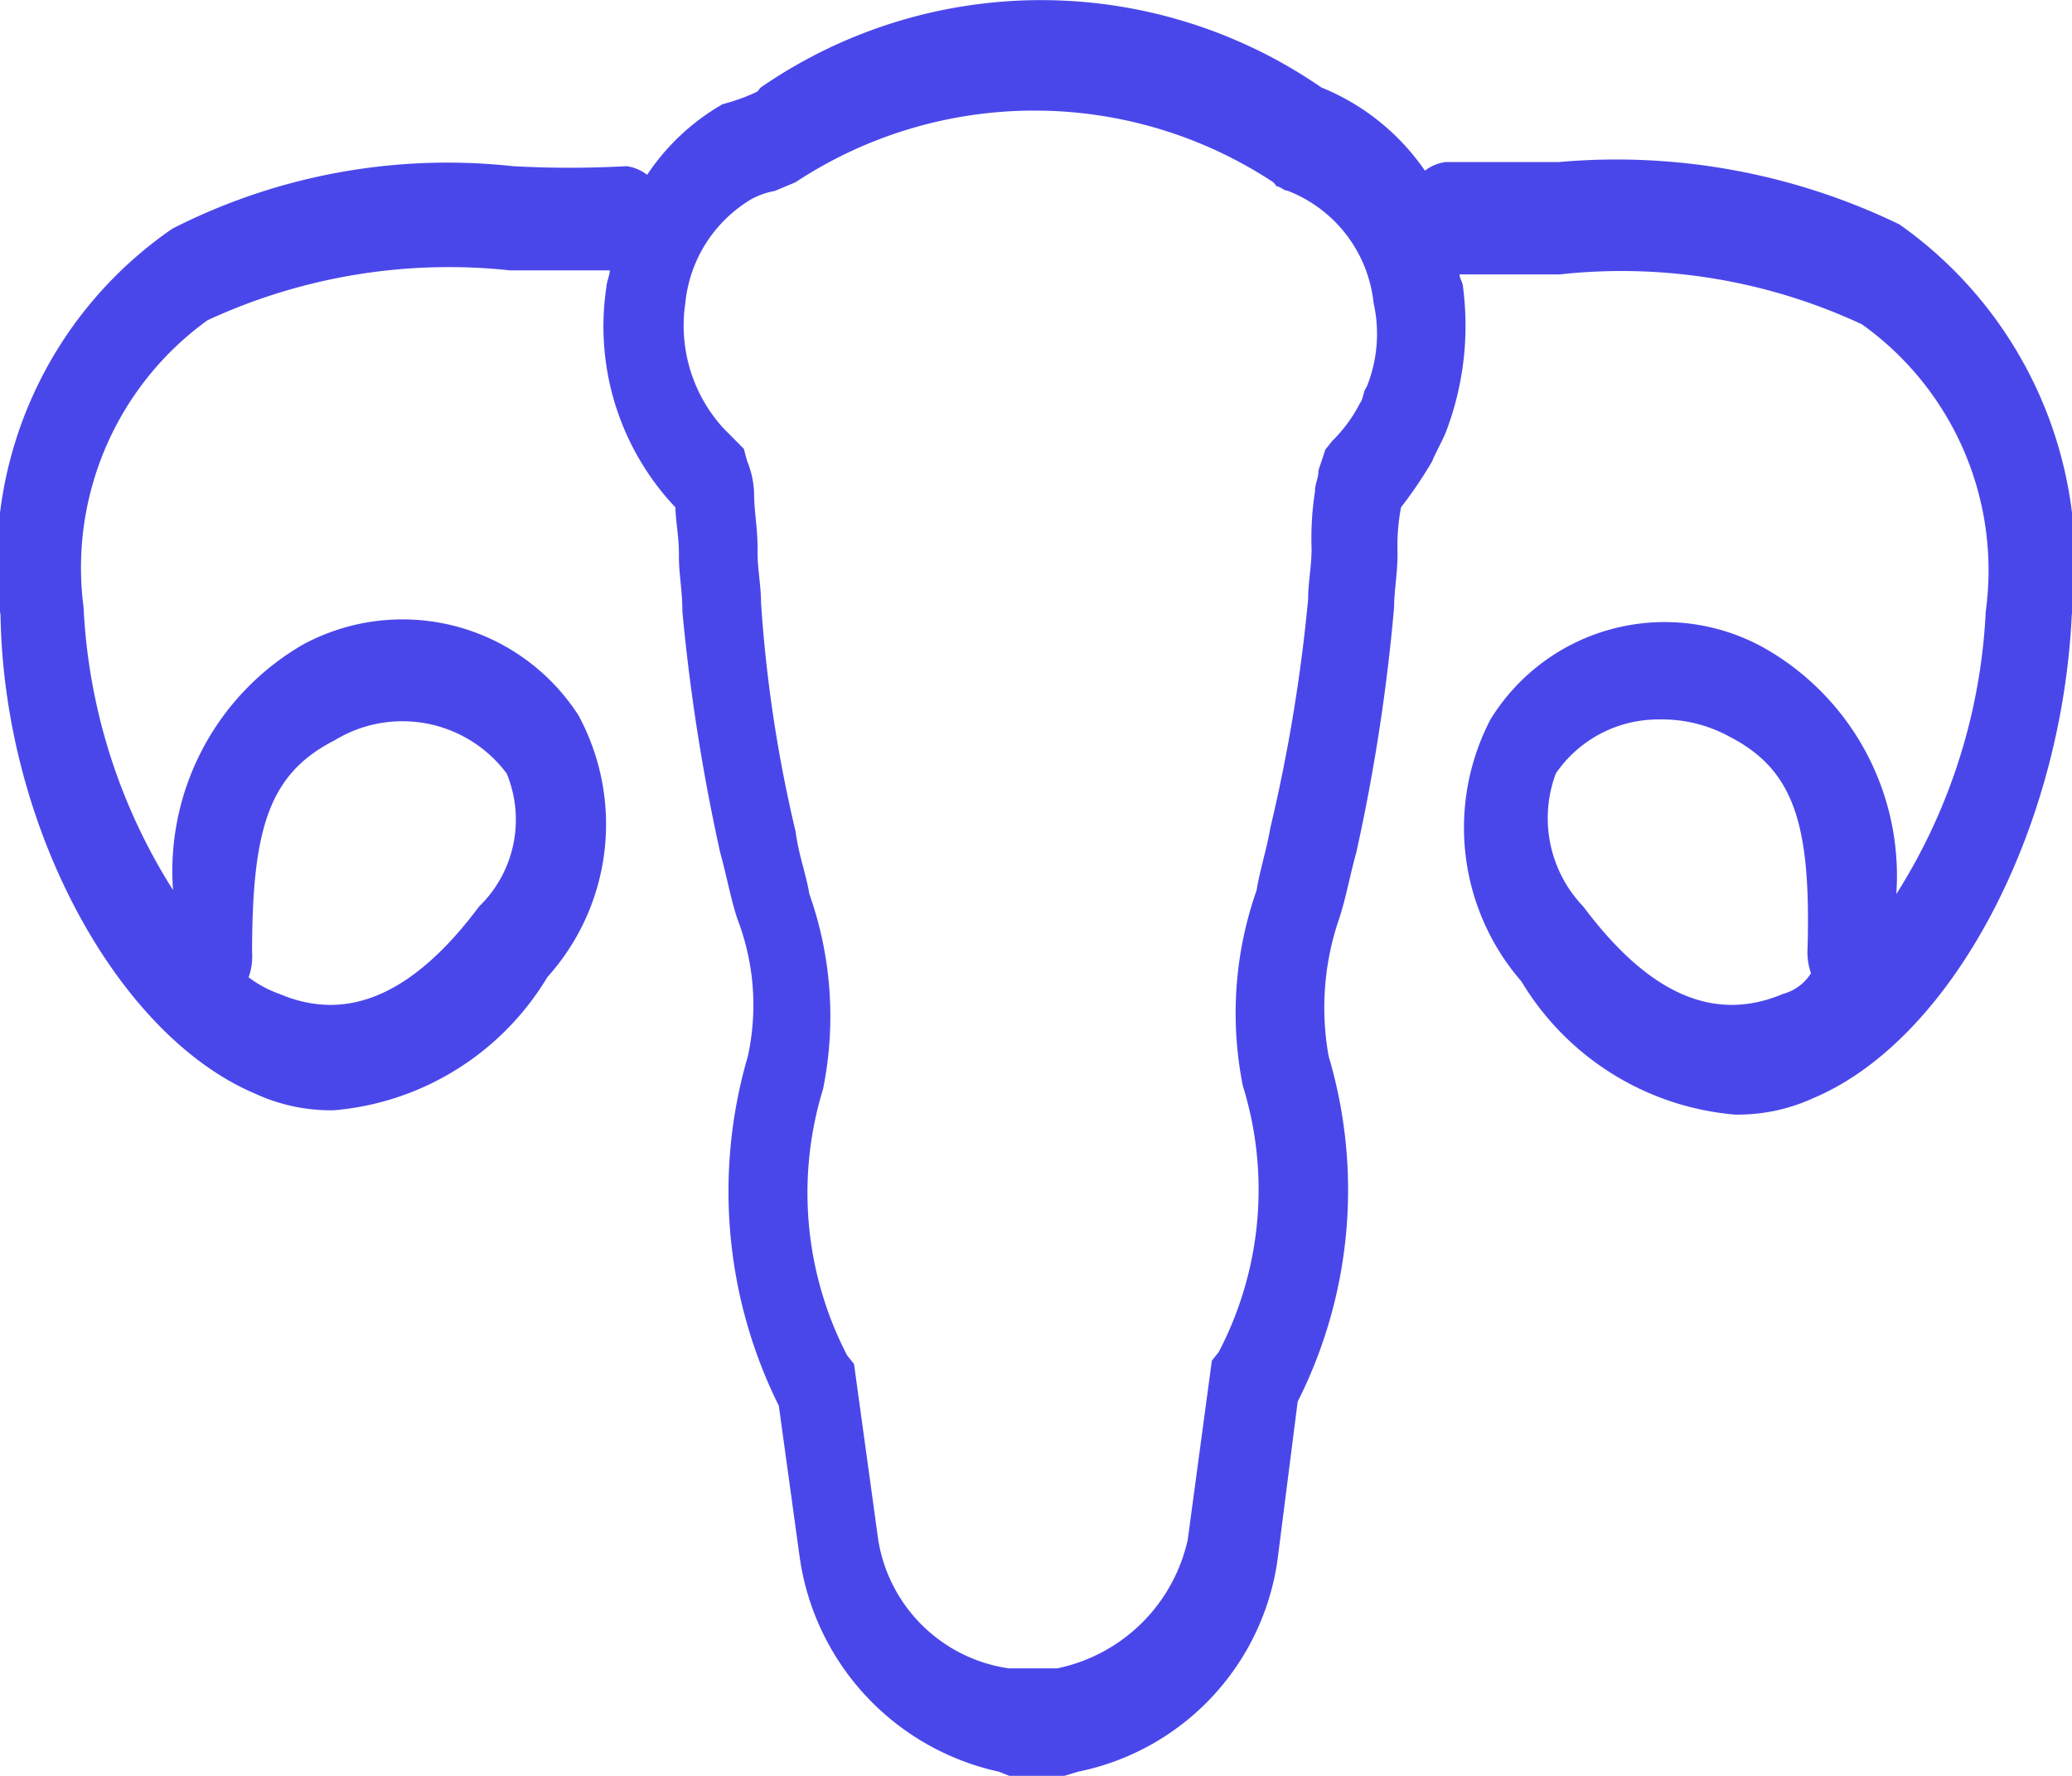 <svg xmlns="http://www.w3.org/2000/svg" width="24" height="20.571" viewBox="0 0 24 20.571">
  <g id="noun_gynecology_1050584" transform="translate(-0.876 -8.7)">
    <g id="Group_714" data-name="Group 714" transform="translate(0.876 8.7)">
      <path id="Path_12470" data-name="Path 12470" d="M23.971,13.3a7.525,7.525,0,0,0-3.944-.723H18.713a.5.5,0,0,0-.239.1,2.672,2.672,0,0,0-1.2-.964,5.715,5.715,0,0,0-6.493,0l-.04.048a2.17,2.17,0,0,1-.4.145,2.6,2.6,0,0,0-.876.819.5.5,0,0,0-.239-.1,11.967,11.967,0,0,1-1.315,0,7.018,7.018,0,0,0-3.944.723,4.687,4.687,0,0,0-1.992,4.48c.04,2.457,1.354,4.866,2.948,5.54a2.091,2.091,0,0,0,.916.193,3.2,3.2,0,0,0,2.47-1.542,2.647,2.647,0,0,0,.359-3.035,2.425,2.425,0,0,0-3.187-.819A3.033,3.033,0,0,0,3.973,21.01a6.712,6.712,0,0,1-1.036-3.276A3.535,3.535,0,0,1,4.372,14.41a6.655,6.655,0,0,1,3.506-.578H9.033c0,.048-.04.145-.04.193a3.05,3.05,0,0,0,.8,2.553h0c0,.145.04.337.04.53v.048c0,.193.04.385.04.626a22.607,22.607,0,0,0,.438,2.794c.08.289.12.53.2.771a2.778,2.778,0,0,1,.12,1.59,5.577,5.577,0,0,0,.359,4.047l.239,1.734a2.97,2.97,0,0,0,2.311,2.505l.12.048h.637l.159-.048a2.917,2.917,0,0,0,2.311-2.457L17,26.936a5.439,5.439,0,0,0,.359-4,3.17,3.17,0,0,1,.12-1.59c.08-.241.12-.482.2-.771a22,22,0,0,0,.438-2.842c0-.193.04-.385.04-.626a2.378,2.378,0,0,1,.04-.53,5.049,5.049,0,0,0,.359-.53c.04-.1.12-.241.159-.337a3.453,3.453,0,0,0,.2-1.686h0c0-.048-.04-.1-.04-.145h1.155a6.59,6.59,0,0,1,3.506.578,3.5,3.5,0,0,1,1.434,3.324,6.712,6.712,0,0,1-1.036,3.276,3.033,3.033,0,0,0-1.514-2.842,2.368,2.368,0,0,0-3.187.819,2.716,2.716,0,0,0,.359,3.035,3.2,3.2,0,0,0,2.47,1.542,2.091,2.091,0,0,0,.916-.193c1.593-.674,2.868-3.083,2.988-5.588A4.8,4.8,0,0,0,23.971,13.3ZM5.846,19.275a1.507,1.507,0,0,1,1.992.385A1.4,1.4,0,0,1,7.519,21.2C6.762,22.214,6,22.551,5.208,22.214a1.307,1.307,0,0,1-.359-.193.726.726,0,0,0,.04-.289C4.889,20.287,5.089,19.661,5.846,19.275ZM17.8,15.18c-.04.048-.04.145-.08.193a1.683,1.683,0,0,1-.319.434l-.08.1-.08.241c0,.1-.04.145-.04.241a3.57,3.57,0,0,0-.04.674c0,.193-.04.385-.04.578a19.139,19.139,0,0,1-.438,2.65c-.04.241-.12.482-.159.723a4.285,4.285,0,0,0-.159,2.264,4.06,4.06,0,0,1-.279,3.083l-.08.1-.279,2.072a1.952,1.952,0,0,1-1.514,1.493h-.558a1.79,1.79,0,0,1-1.514-1.493L11.861,26.5l-.08-.1a4.09,4.09,0,0,1-.279-3.083,4.245,4.245,0,0,0-.159-2.264c-.04-.241-.12-.434-.159-.723a15.933,15.933,0,0,1-.4-2.65c0-.193-.04-.385-.04-.578v-.048c0-.241-.04-.434-.04-.626a1.062,1.062,0,0,0-.08-.385l-.04-.145-.239-.241a1.765,1.765,0,0,1-.438-1.445,1.581,1.581,0,0,1,.757-1.2.882.882,0,0,1,.279-.1l.239-.1a5.027,5.027,0,0,1,5.537,0l.04.048c.04,0,.08.048.12.048a1.57,1.57,0,0,1,1,1.3A1.634,1.634,0,0,1,17.8,15.18Zm4.82,7.034c-.8.337-1.554,0-2.311-1.012a1.479,1.479,0,0,1-.319-1.542,1.437,1.437,0,0,1,1.2-.626,1.619,1.619,0,0,1,.8.193c.757.385.956,1.012.916,2.457a.726.726,0,0,0,.04.289A.545.545,0,0,1,22.617,22.214Z" transform="translate(-1.969 -10.7)" fill="#4a47ea"/>
    </g>
  </g>
</svg>
